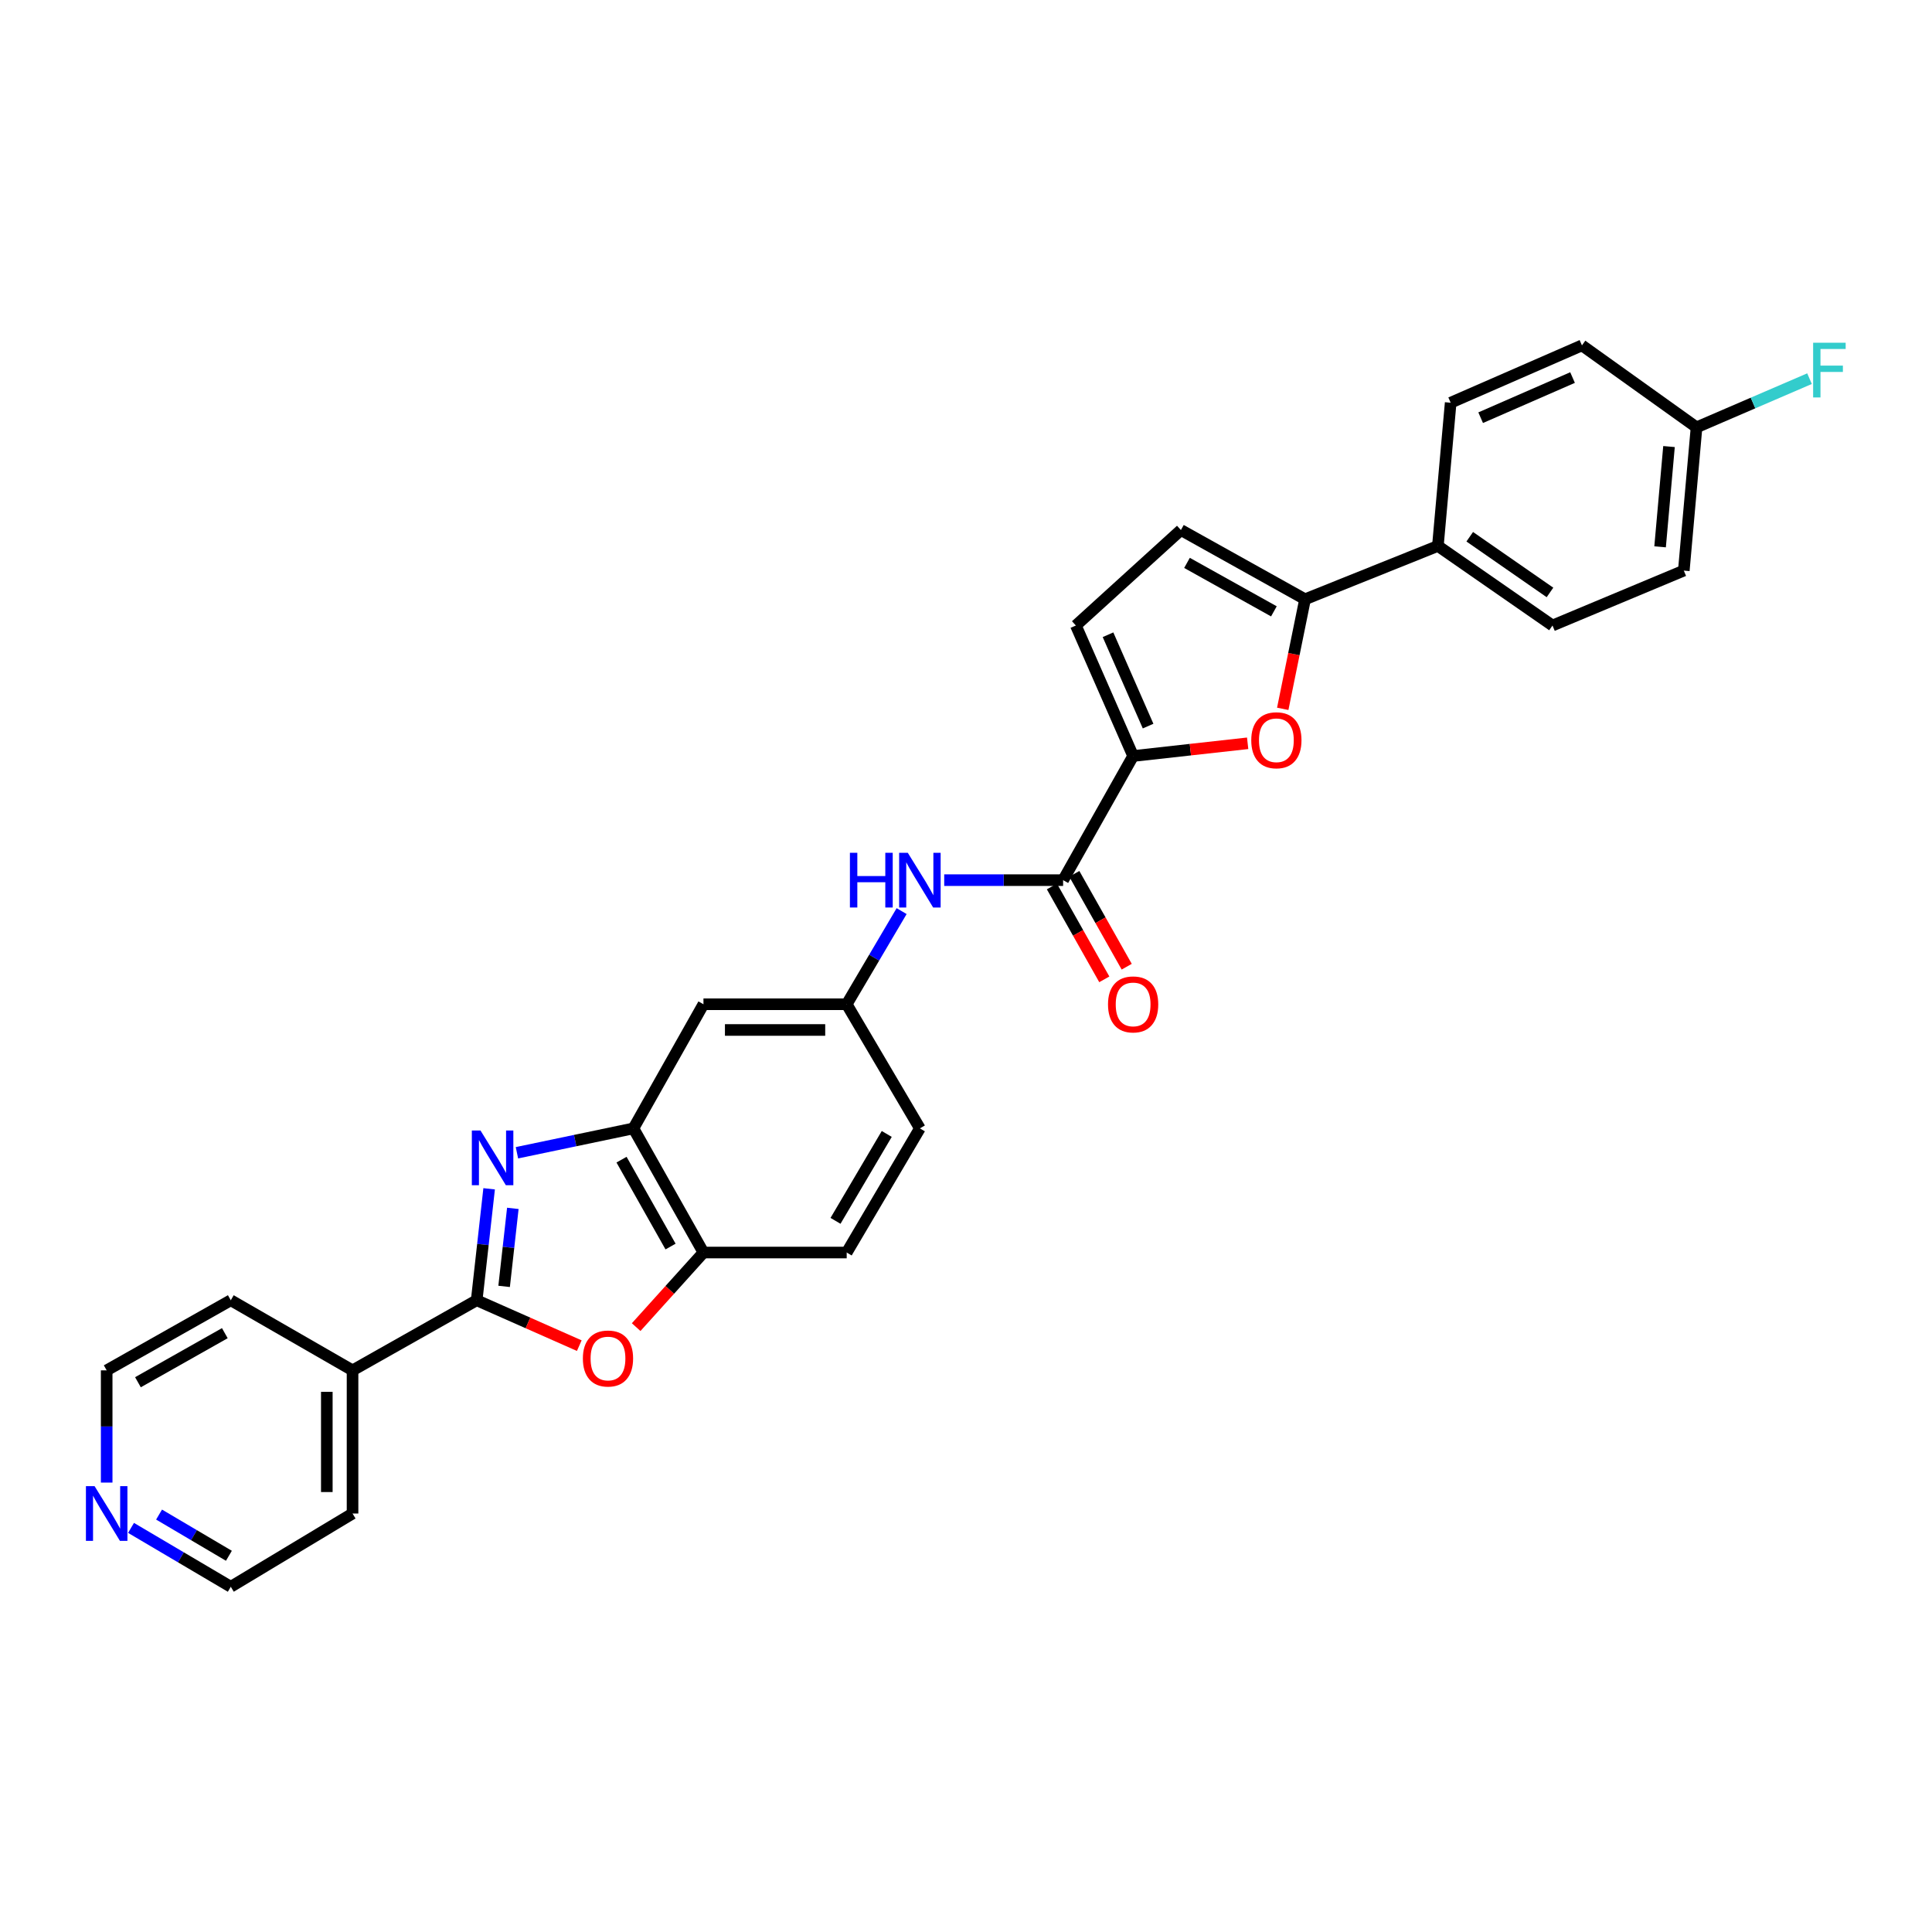 <?xml version='1.0' encoding='iso-8859-1'?>
<svg version='1.1' baseProfile='full'
              xmlns='http://www.w3.org/2000/svg'
                      xmlns:rdkit='http://www.rdkit.org/xml'
                      xmlns:xlink='http://www.w3.org/1999/xlink'
                  xml:space='preserve'
width='1000px' height='1000px' viewBox='0 0 1000 1000'>
<!-- END OF HEADER -->
<rect style='opacity:1.0;fill:#FFFFFF;stroke:none' width='1000' height='1000' x='0' y='0'> </rect>
<path class='bond-0' d='M 253.176,615.321 L 249.954,644.166' style='fill:none;fill-rule:evenodd;stroke:#0000FF;stroke-width:6px;stroke-linecap:butt;stroke-linejoin:miter;stroke-opacity:1' />
<path class='bond-0' d='M 249.954,644.166 L 246.732,673.01' style='fill:none;fill-rule:evenodd;stroke:#000000;stroke-width:6px;stroke-linecap:butt;stroke-linejoin:miter;stroke-opacity:1' />
<path class='bond-0' d='M 265.443,625.453 L 263.187,645.644' style='fill:none;fill-rule:evenodd;stroke:#0000FF;stroke-width:6px;stroke-linecap:butt;stroke-linejoin:miter;stroke-opacity:1' />
<path class='bond-0' d='M 263.187,645.644 L 260.932,665.835' style='fill:none;fill-rule:evenodd;stroke:#000000;stroke-width:6px;stroke-linecap:butt;stroke-linejoin:miter;stroke-opacity:1' />
<path class='bond-5' d='M 267.567,596.67 L 297.714,590.362' style='fill:none;fill-rule:evenodd;stroke:#0000FF;stroke-width:6px;stroke-linecap:butt;stroke-linejoin:miter;stroke-opacity:1' />
<path class='bond-5' d='M 297.714,590.362 L 327.861,584.054' style='fill:none;fill-rule:evenodd;stroke:#000000;stroke-width:6px;stroke-linecap:butt;stroke-linejoin:miter;stroke-opacity:1' />
<path class='bond-3' d='M 246.732,673.01 L 273.284,684.758' style='fill:none;fill-rule:evenodd;stroke:#000000;stroke-width:6px;stroke-linecap:butt;stroke-linejoin:miter;stroke-opacity:1' />
<path class='bond-3' d='M 273.284,684.758 L 299.835,696.507' style='fill:none;fill-rule:evenodd;stroke:#FF0000;stroke-width:6px;stroke-linecap:butt;stroke-linejoin:miter;stroke-opacity:1' />
<path class='bond-14' d='M 246.732,673.01 L 182.476,709.295' style='fill:none;fill-rule:evenodd;stroke:#000000;stroke-width:6px;stroke-linecap:butt;stroke-linejoin:miter;stroke-opacity:1' />
<path class='bond-1' d='M 586.504,391.309 L 550.263,455.564' style='fill:none;fill-rule:evenodd;stroke:#000000;stroke-width:6px;stroke-linecap:butt;stroke-linejoin:miter;stroke-opacity:1' />
<path class='bond-2' d='M 586.504,391.309 L 616.145,388.017' style='fill:none;fill-rule:evenodd;stroke:#000000;stroke-width:6px;stroke-linecap:butt;stroke-linejoin:miter;stroke-opacity:1' />
<path class='bond-2' d='M 616.145,388.017 L 645.785,384.726' style='fill:none;fill-rule:evenodd;stroke:#FF0000;stroke-width:6px;stroke-linecap:butt;stroke-linejoin:miter;stroke-opacity:1' />
<path class='bond-8' d='M 586.504,391.309 L 556.869,323.761' style='fill:none;fill-rule:evenodd;stroke:#000000;stroke-width:6px;stroke-linecap:butt;stroke-linejoin:miter;stroke-opacity:1' />
<path class='bond-8' d='M 594.253,375.827 L 573.508,328.543' style='fill:none;fill-rule:evenodd;stroke:#000000;stroke-width:6px;stroke-linecap:butt;stroke-linejoin:miter;stroke-opacity:1' />
<path class='bond-4' d='M 663.944,366.895 L 669.717,338.537' style='fill:none;fill-rule:evenodd;stroke:#FF0000;stroke-width:6px;stroke-linecap:butt;stroke-linejoin:miter;stroke-opacity:1' />
<path class='bond-4' d='M 669.717,338.537 L 675.49,310.179' style='fill:none;fill-rule:evenodd;stroke:#000000;stroke-width:6px;stroke-linecap:butt;stroke-linejoin:miter;stroke-opacity:1' />
<path class='bond-29' d='M 329.277,686.917 L 346.693,667.613' style='fill:none;fill-rule:evenodd;stroke:#FF0000;stroke-width:6px;stroke-linecap:butt;stroke-linejoin:miter;stroke-opacity:1' />
<path class='bond-29' d='M 346.693,667.613 L 364.11,648.309' style='fill:none;fill-rule:evenodd;stroke:#000000;stroke-width:6px;stroke-linecap:butt;stroke-linejoin:miter;stroke-opacity:1' />
<path class='bond-12' d='M 675.49,310.179 L 744.243,282.578' style='fill:none;fill-rule:evenodd;stroke:#000000;stroke-width:6px;stroke-linecap:butt;stroke-linejoin:miter;stroke-opacity:1' />
<path class='bond-32' d='M 675.49,310.179 L 611.234,274.345' style='fill:none;fill-rule:evenodd;stroke:#000000;stroke-width:6px;stroke-linecap:butt;stroke-linejoin:miter;stroke-opacity:1' />
<path class='bond-32' d='M 659.366,316.433 L 614.387,291.35' style='fill:none;fill-rule:evenodd;stroke:#000000;stroke-width:6px;stroke-linecap:butt;stroke-linejoin:miter;stroke-opacity:1' />
<path class='bond-7' d='M 327.861,584.054 L 364.11,648.309' style='fill:none;fill-rule:evenodd;stroke:#000000;stroke-width:6px;stroke-linecap:butt;stroke-linejoin:miter;stroke-opacity:1' />
<path class='bond-7' d='M 321.701,600.234 L 347.075,645.213' style='fill:none;fill-rule:evenodd;stroke:#000000;stroke-width:6px;stroke-linecap:butt;stroke-linejoin:miter;stroke-opacity:1' />
<path class='bond-11' d='M 327.861,584.054 L 364.11,519.798' style='fill:none;fill-rule:evenodd;stroke:#000000;stroke-width:6px;stroke-linecap:butt;stroke-linejoin:miter;stroke-opacity:1' />
<path class='bond-6' d='M 550.263,455.564 L 519.494,455.564' style='fill:none;fill-rule:evenodd;stroke:#000000;stroke-width:6px;stroke-linecap:butt;stroke-linejoin:miter;stroke-opacity:1' />
<path class='bond-6' d='M 519.494,455.564 L 488.725,455.564' style='fill:none;fill-rule:evenodd;stroke:#0000FF;stroke-width:6px;stroke-linecap:butt;stroke-linejoin:miter;stroke-opacity:1' />
<path class='bond-15' d='M 544.465,458.836 L 558.025,482.871' style='fill:none;fill-rule:evenodd;stroke:#000000;stroke-width:6px;stroke-linecap:butt;stroke-linejoin:miter;stroke-opacity:1' />
<path class='bond-15' d='M 558.025,482.871 L 571.586,506.906' style='fill:none;fill-rule:evenodd;stroke:#FF0000;stroke-width:6px;stroke-linecap:butt;stroke-linejoin:miter;stroke-opacity:1' />
<path class='bond-15' d='M 556.062,452.293 L 569.622,476.328' style='fill:none;fill-rule:evenodd;stroke:#000000;stroke-width:6px;stroke-linecap:butt;stroke-linejoin:miter;stroke-opacity:1' />
<path class='bond-15' d='M 569.622,476.328 L 583.183,500.362' style='fill:none;fill-rule:evenodd;stroke:#FF0000;stroke-width:6px;stroke-linecap:butt;stroke-linejoin:miter;stroke-opacity:1' />
<path class='bond-17' d='M 364.11,648.309 L 438.248,648.309' style='fill:none;fill-rule:evenodd;stroke:#000000;stroke-width:6px;stroke-linecap:butt;stroke-linejoin:miter;stroke-opacity:1' />
<path class='bond-9' d='M 556.869,323.761 L 611.234,274.345' style='fill:none;fill-rule:evenodd;stroke:#000000;stroke-width:6px;stroke-linecap:butt;stroke-linejoin:miter;stroke-opacity:1' />
<path class='bond-10' d='M 466.681,471.589 L 452.465,495.693' style='fill:none;fill-rule:evenodd;stroke:#0000FF;stroke-width:6px;stroke-linecap:butt;stroke-linejoin:miter;stroke-opacity:1' />
<path class='bond-10' d='M 452.465,495.693 L 438.248,519.798' style='fill:none;fill-rule:evenodd;stroke:#000000;stroke-width:6px;stroke-linecap:butt;stroke-linejoin:miter;stroke-opacity:1' />
<path class='bond-13' d='M 364.11,519.798 L 438.248,519.798' style='fill:none;fill-rule:evenodd;stroke:#000000;stroke-width:6px;stroke-linecap:butt;stroke-linejoin:miter;stroke-opacity:1' />
<path class='bond-13' d='M 375.23,533.114 L 427.128,533.114' style='fill:none;fill-rule:evenodd;stroke:#000000;stroke-width:6px;stroke-linecap:butt;stroke-linejoin:miter;stroke-opacity:1' />
<path class='bond-18' d='M 744.243,282.578 L 803.572,323.761' style='fill:none;fill-rule:evenodd;stroke:#000000;stroke-width:6px;stroke-linecap:butt;stroke-linejoin:miter;stroke-opacity:1' />
<path class='bond-18' d='M 760.736,277.817 L 802.266,306.645' style='fill:none;fill-rule:evenodd;stroke:#000000;stroke-width:6px;stroke-linecap:butt;stroke-linejoin:miter;stroke-opacity:1' />
<path class='bond-19' d='M 744.243,282.578 L 750.864,208.447' style='fill:none;fill-rule:evenodd;stroke:#000000;stroke-width:6px;stroke-linecap:butt;stroke-linejoin:miter;stroke-opacity:1' />
<path class='bond-20' d='M 438.248,519.798 L 476.132,584.054' style='fill:none;fill-rule:evenodd;stroke:#000000;stroke-width:6px;stroke-linecap:butt;stroke-linejoin:miter;stroke-opacity:1' />
<path class='bond-27' d='M 182.476,709.295 L 119.456,673.01' style='fill:none;fill-rule:evenodd;stroke:#000000;stroke-width:6px;stroke-linecap:butt;stroke-linejoin:miter;stroke-opacity:1' />
<path class='bond-28' d='M 182.476,709.295 L 182.476,783.397' style='fill:none;fill-rule:evenodd;stroke:#000000;stroke-width:6px;stroke-linecap:butt;stroke-linejoin:miter;stroke-opacity:1' />
<path class='bond-28' d='M 169.16,720.41 L 169.16,772.282' style='fill:none;fill-rule:evenodd;stroke:#000000;stroke-width:6px;stroke-linecap:butt;stroke-linejoin:miter;stroke-opacity:1' />
<path class='bond-16' d='M 67.82,790.836 L 93.638,806.073' style='fill:none;fill-rule:evenodd;stroke:#0000FF;stroke-width:6px;stroke-linecap:butt;stroke-linejoin:miter;stroke-opacity:1' />
<path class='bond-16' d='M 93.638,806.073 L 119.456,821.31' style='fill:none;fill-rule:evenodd;stroke:#000000;stroke-width:6px;stroke-linecap:butt;stroke-linejoin:miter;stroke-opacity:1' />
<path class='bond-16' d='M 82.333,783.94 L 100.405,794.605' style='fill:none;fill-rule:evenodd;stroke:#0000FF;stroke-width:6px;stroke-linecap:butt;stroke-linejoin:miter;stroke-opacity:1' />
<path class='bond-16' d='M 100.405,794.605 L 118.478,805.271' style='fill:none;fill-rule:evenodd;stroke:#000000;stroke-width:6px;stroke-linecap:butt;stroke-linejoin:miter;stroke-opacity:1' />
<path class='bond-31' d='M 55.215,767.385 L 55.215,738.34' style='fill:none;fill-rule:evenodd;stroke:#0000FF;stroke-width:6px;stroke-linecap:butt;stroke-linejoin:miter;stroke-opacity:1' />
<path class='bond-31' d='M 55.215,738.34 L 55.215,709.295' style='fill:none;fill-rule:evenodd;stroke:#000000;stroke-width:6px;stroke-linecap:butt;stroke-linejoin:miter;stroke-opacity:1' />
<path class='bond-30' d='M 438.248,648.309 L 476.132,584.054' style='fill:none;fill-rule:evenodd;stroke:#000000;stroke-width:6px;stroke-linecap:butt;stroke-linejoin:miter;stroke-opacity:1' />
<path class='bond-30' d='M 432.46,631.908 L 458.979,586.929' style='fill:none;fill-rule:evenodd;stroke:#000000;stroke-width:6px;stroke-linecap:butt;stroke-linejoin:miter;stroke-opacity:1' />
<path class='bond-23' d='M 803.572,323.761 L 871.534,295.339' style='fill:none;fill-rule:evenodd;stroke:#000000;stroke-width:6px;stroke-linecap:butt;stroke-linejoin:miter;stroke-opacity:1' />
<path class='bond-22' d='M 750.864,208.447 L 818.811,178.768' style='fill:none;fill-rule:evenodd;stroke:#000000;stroke-width:6px;stroke-linecap:butt;stroke-linejoin:miter;stroke-opacity:1' />
<path class='bond-22' d='M 766.386,216.198 L 813.949,195.422' style='fill:none;fill-rule:evenodd;stroke:#000000;stroke-width:6px;stroke-linecap:butt;stroke-linejoin:miter;stroke-opacity:1' />
<path class='bond-21' d='M 878.125,221.193 L 818.811,178.768' style='fill:none;fill-rule:evenodd;stroke:#000000;stroke-width:6px;stroke-linecap:butt;stroke-linejoin:miter;stroke-opacity:1' />
<path class='bond-24' d='M 878.125,221.193 L 907.364,208.593' style='fill:none;fill-rule:evenodd;stroke:#000000;stroke-width:6px;stroke-linecap:butt;stroke-linejoin:miter;stroke-opacity:1' />
<path class='bond-24' d='M 907.364,208.593 L 936.602,195.993' style='fill:none;fill-rule:evenodd;stroke:#33CCCC;stroke-width:6px;stroke-linecap:butt;stroke-linejoin:miter;stroke-opacity:1' />
<path class='bond-33' d='M 878.125,221.193 L 871.534,295.339' style='fill:none;fill-rule:evenodd;stroke:#000000;stroke-width:6px;stroke-linecap:butt;stroke-linejoin:miter;stroke-opacity:1' />
<path class='bond-33' d='M 863.873,231.136 L 859.259,283.038' style='fill:none;fill-rule:evenodd;stroke:#000000;stroke-width:6px;stroke-linecap:butt;stroke-linejoin:miter;stroke-opacity:1' />
<path class='bond-25' d='M 55.215,709.295 L 119.456,673.01' style='fill:none;fill-rule:evenodd;stroke:#000000;stroke-width:6px;stroke-linecap:butt;stroke-linejoin:miter;stroke-opacity:1' />
<path class='bond-25' d='M 71.4,715.446 L 116.368,690.047' style='fill:none;fill-rule:evenodd;stroke:#000000;stroke-width:6px;stroke-linecap:butt;stroke-linejoin:miter;stroke-opacity:1' />
<path class='bond-26' d='M 119.456,821.31 L 182.476,783.397' style='fill:none;fill-rule:evenodd;stroke:#000000;stroke-width:6px;stroke-linecap:butt;stroke-linejoin:miter;stroke-opacity:1' />
<path  class='atom-0' d='M 248.705 585.147
L 257.985 600.147
Q 258.905 601.627, 260.385 604.307
Q 261.865 606.987, 261.945 607.147
L 261.945 585.147
L 265.705 585.147
L 265.705 613.467
L 261.825 613.467
L 251.865 597.067
Q 250.705 595.147, 249.465 592.947
Q 248.265 590.747, 247.905 590.067
L 247.905 613.467
L 244.225 613.467
L 244.225 585.147
L 248.705 585.147
' fill='#0000FF'/>
<path  class='atom-3' d='M 647.65 383.155
Q 647.65 376.355, 651.01 372.555
Q 654.37 368.755, 660.65 368.755
Q 666.93 368.755, 670.29 372.555
Q 673.65 376.355, 673.65 383.155
Q 673.65 390.035, 670.25 393.955
Q 666.85 397.835, 660.65 397.835
Q 654.41 397.835, 651.01 393.955
Q 647.65 390.075, 647.65 383.155
M 660.65 394.635
Q 664.97 394.635, 667.29 391.755
Q 669.65 388.835, 669.65 383.155
Q 669.65 377.595, 667.29 374.795
Q 664.97 371.955, 660.65 371.955
Q 656.33 371.955, 653.97 374.755
Q 651.65 377.555, 651.65 383.155
Q 651.65 388.875, 653.97 391.755
Q 656.33 394.635, 660.65 394.635
' fill='#FF0000'/>
<path  class='atom-4' d='M 301.693 703.161
Q 301.693 696.361, 305.053 692.561
Q 308.413 688.761, 314.693 688.761
Q 320.973 688.761, 324.333 692.561
Q 327.693 696.361, 327.693 703.161
Q 327.693 710.041, 324.293 713.961
Q 320.893 717.841, 314.693 717.841
Q 308.453 717.841, 305.053 713.961
Q 301.693 710.081, 301.693 703.161
M 314.693 714.641
Q 319.013 714.641, 321.333 711.761
Q 323.693 708.841, 323.693 703.161
Q 323.693 697.601, 321.333 694.801
Q 319.013 691.961, 314.693 691.961
Q 310.373 691.961, 308.013 694.761
Q 305.693 697.561, 305.693 703.161
Q 305.693 708.881, 308.013 711.761
Q 310.373 714.641, 314.693 714.641
' fill='#FF0000'/>
<path  class='atom-11' d='M 439.912 441.404
L 443.752 441.404
L 443.752 453.444
L 458.232 453.444
L 458.232 441.404
L 462.072 441.404
L 462.072 469.724
L 458.232 469.724
L 458.232 456.644
L 443.752 456.644
L 443.752 469.724
L 439.912 469.724
L 439.912 441.404
' fill='#0000FF'/>
<path  class='atom-11' d='M 469.872 441.404
L 479.152 456.404
Q 480.072 457.884, 481.552 460.564
Q 483.032 463.244, 483.112 463.404
L 483.112 441.404
L 486.872 441.404
L 486.872 469.724
L 482.992 469.724
L 473.032 453.324
Q 471.872 451.404, 470.632 449.204
Q 469.432 447.004, 469.072 446.324
L 469.072 469.724
L 465.392 469.724
L 465.392 441.404
L 469.872 441.404
' fill='#0000FF'/>
<path  class='atom-16' d='M 573.504 519.878
Q 573.504 513.078, 576.864 509.278
Q 580.224 505.478, 586.504 505.478
Q 592.784 505.478, 596.144 509.278
Q 599.504 513.078, 599.504 519.878
Q 599.504 526.758, 596.104 530.678
Q 592.704 534.558, 586.504 534.558
Q 580.264 534.558, 576.864 530.678
Q 573.504 526.798, 573.504 519.878
M 586.504 531.358
Q 590.824 531.358, 593.144 528.478
Q 595.504 525.558, 595.504 519.878
Q 595.504 514.318, 593.144 511.518
Q 590.824 508.678, 586.504 508.678
Q 582.184 508.678, 579.824 511.478
Q 577.504 514.278, 577.504 519.878
Q 577.504 525.598, 579.824 528.478
Q 582.184 531.358, 586.504 531.358
' fill='#FF0000'/>
<path  class='atom-17' d='M 48.955 769.237
L 58.235 784.237
Q 59.155 785.717, 60.635 788.397
Q 62.115 791.077, 62.195 791.237
L 62.195 769.237
L 65.955 769.237
L 65.955 797.557
L 62.075 797.557
L 52.115 781.157
Q 50.955 779.237, 49.715 777.037
Q 48.515 774.837, 48.155 774.157
L 48.155 797.557
L 44.475 797.557
L 44.475 769.237
L 48.955 769.237
' fill='#0000FF'/>
<path  class='atom-25' d='M 938.474 177.398
L 955.314 177.398
L 955.314 180.638
L 942.274 180.638
L 942.274 189.238
L 953.874 189.238
L 953.874 192.518
L 942.274 192.518
L 942.274 205.718
L 938.474 205.718
L 938.474 177.398
' fill='#33CCCC'/>
</svg>
